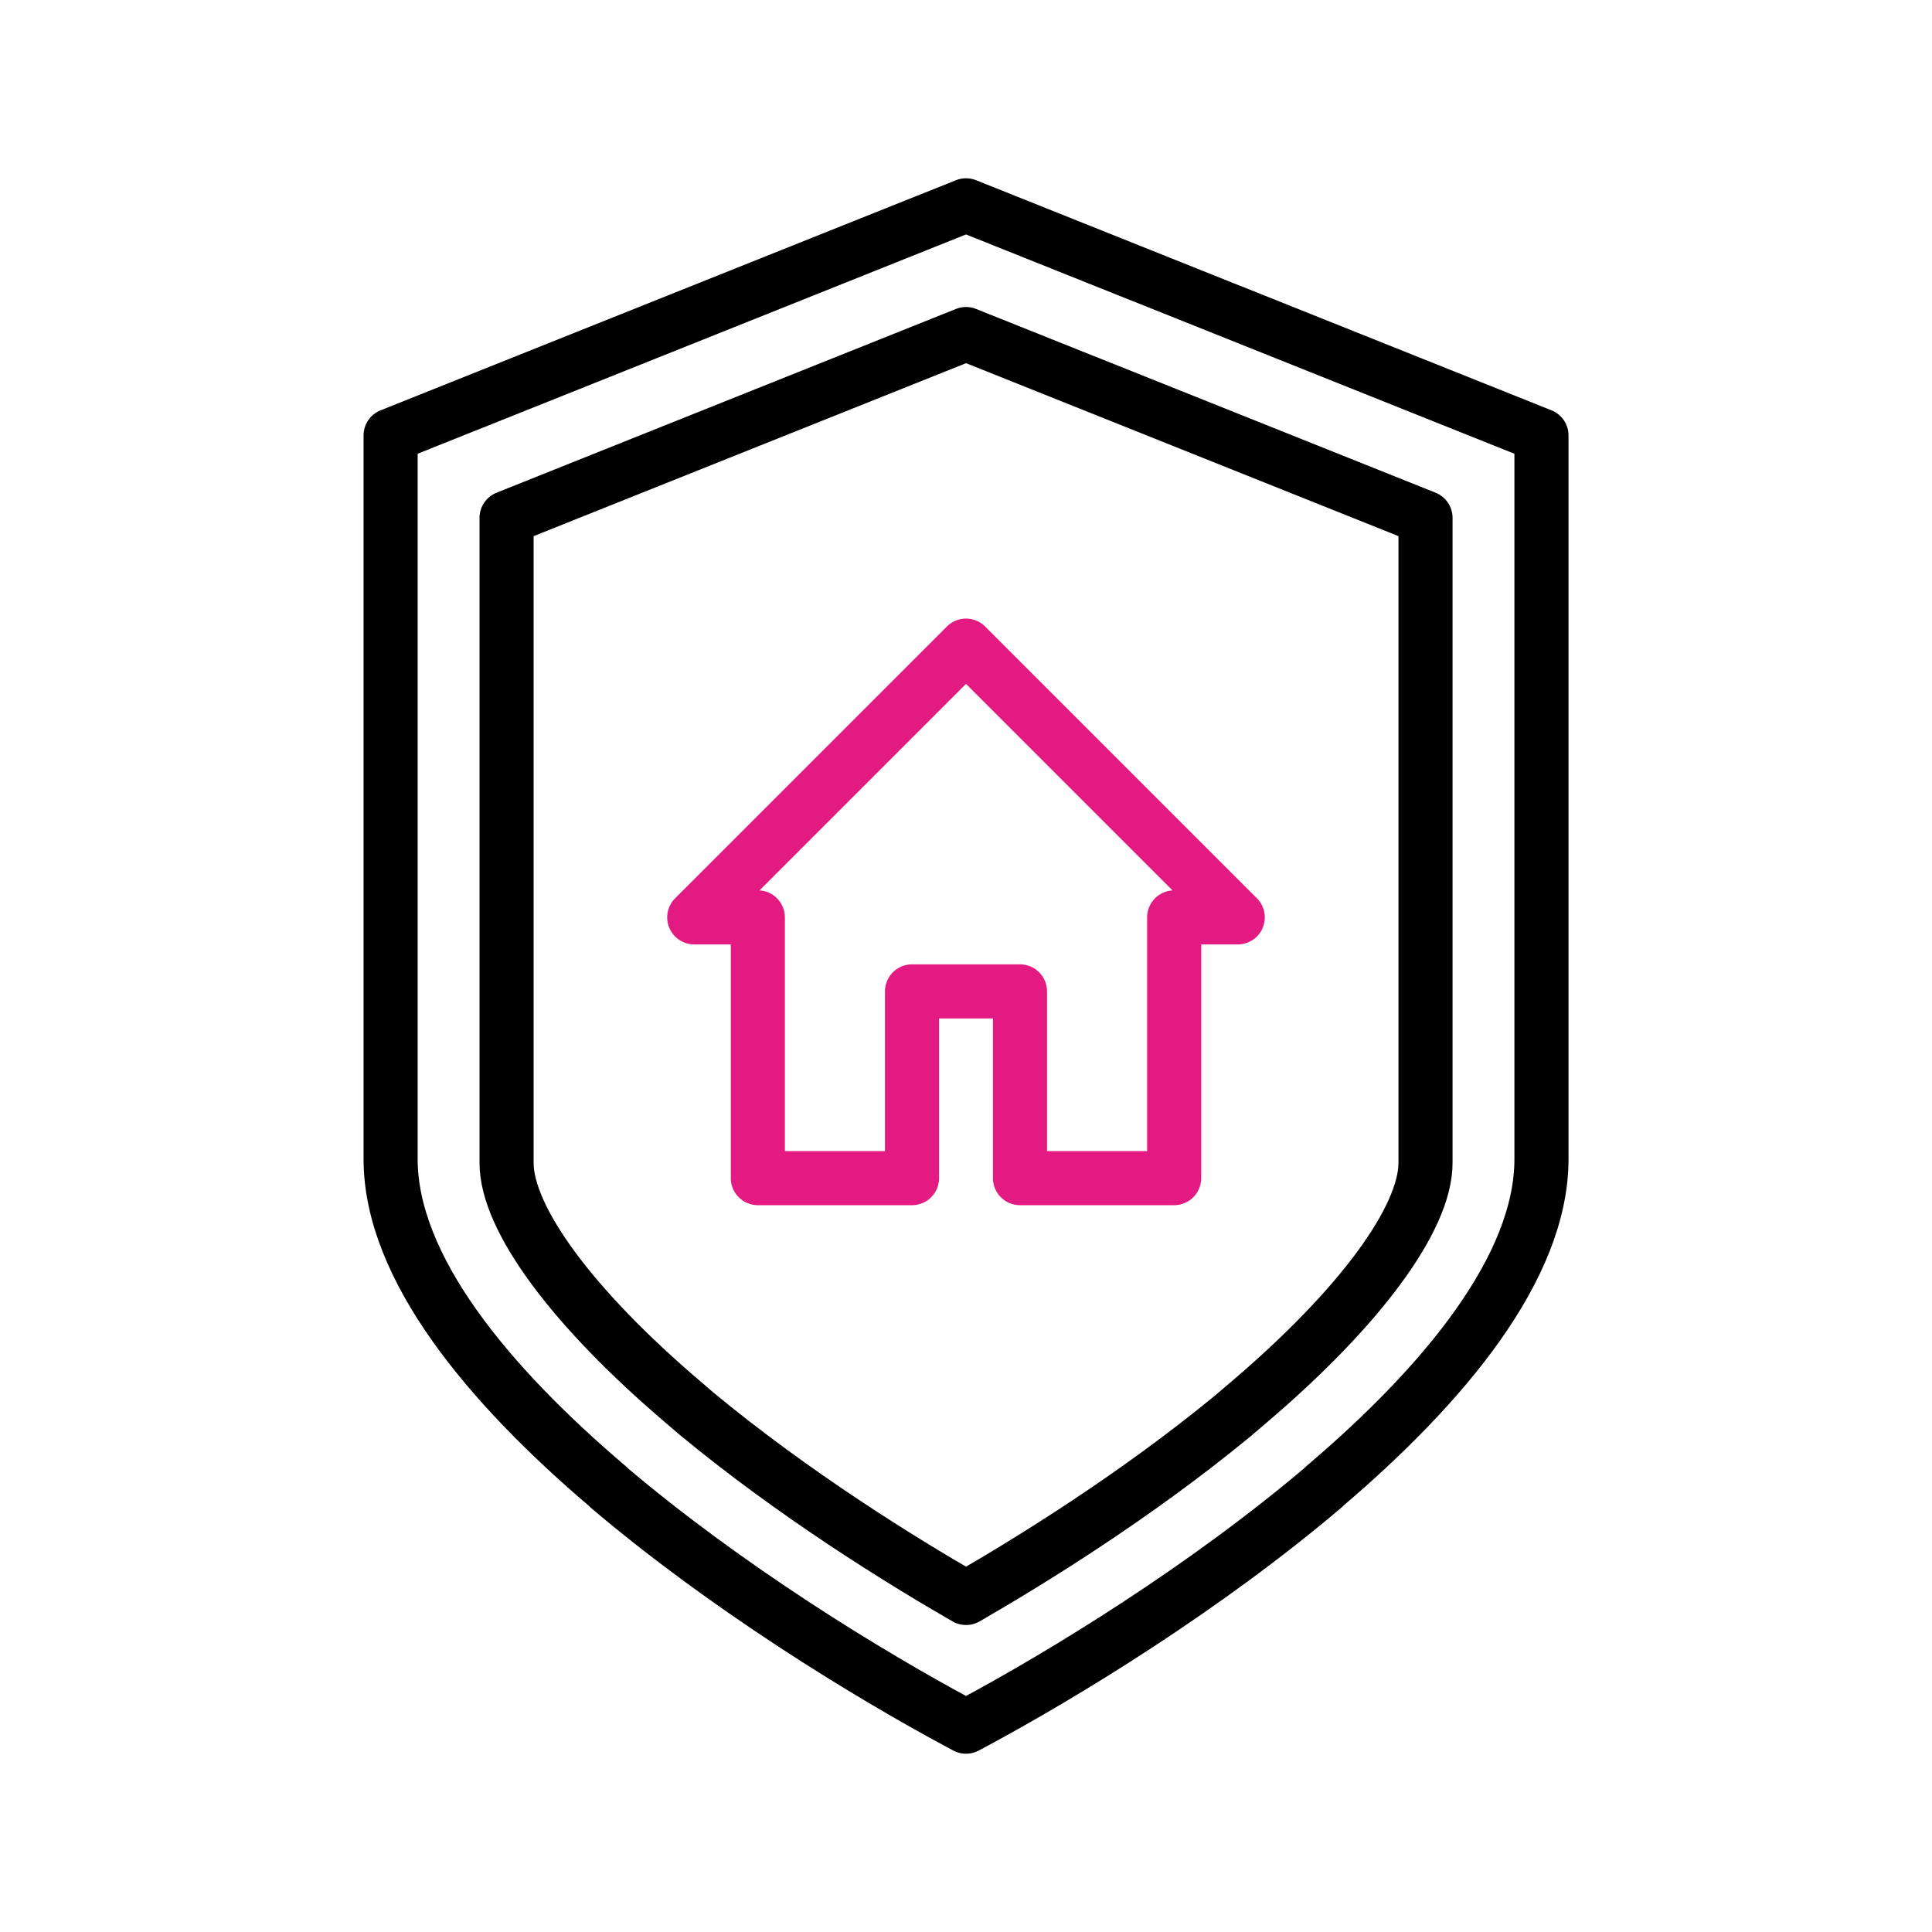 <?xml version="1.0" encoding="UTF-8"?>
<svg id="Layer_2" data-name="Layer 2" xmlns="http://www.w3.org/2000/svg" viewBox="0 0 500 500">
  <defs>
    <style>
      .cls-1 {
        stroke: #000;
      }

      .cls-1, .cls-2 {
        fill: none;
        stroke-linecap: round;
        stroke-linejoin: round;
        stroke-width: 14px;
      }

      .cls-2 {
        stroke: #e31a82;
      }
    </style>
  </defs>
  <path class="cls-1" d="M250,53.14h0l-148.91,59.55v187.27c0,28.03,25.15,58.32,56.28,84.79l.02.08c30.64,26.03,67.06,48.33,91.01,61.17.54.29,1.08.58,1.61.86h0s0,0,0,0c.53-.28,1.07-.57,1.61-.86,23.94-12.84,60.37-35.14,91.01-61.17l.02-.08c31.13-26.47,56.28-56.76,56.28-84.79V112.69l-148.91-59.55Z"/>
  <path class="cls-1" d="M250,413.55c-16.86-9.71-44.59-26.85-69.9-47.83l-3.29-2.83c-28.62-24.34-45.71-47.49-45.71-61.93v-166.95l118.91-47.56,118.91,47.56v166.95c0,14.44-17.09,37.59-45.71,61.93l-4.39,3.74c-25.02,20.57-52.19,37.35-68.8,46.92Z"/>
  <polygon class="cls-2" points="320.33 237.42 250 167.09 179.67 237.42 196.13 237.42 196.13 304.9 236.03 304.9 236.03 256.57 263.97 256.57 263.97 304.9 303.87 304.9 303.87 237.42 320.33 237.42"/>
</svg>